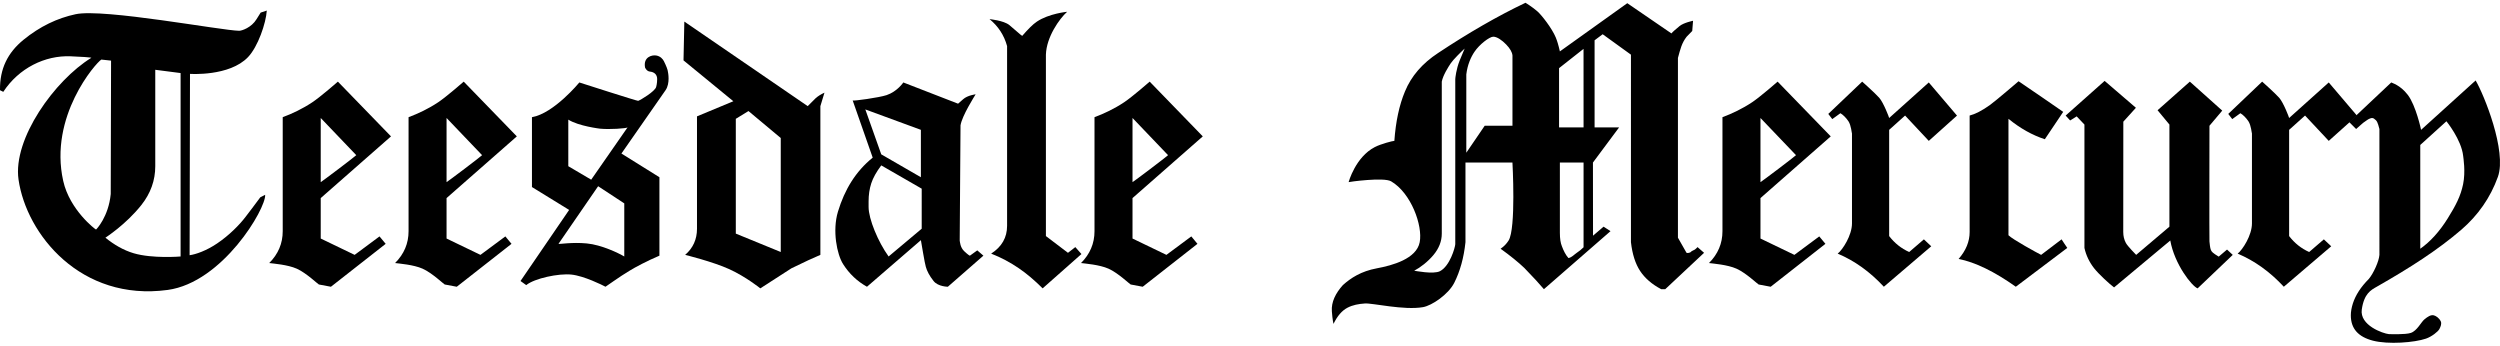 <?xml version="1.0" encoding="utf-8"?>
<!-- Generator: Adobe Illustrator 16.0.0, SVG Export Plug-In . SVG Version: 6.00 Build 0)  -->
<!DOCTYPE svg PUBLIC "-//W3C//DTD SVG 1.1//EN" "http://www.w3.org/Graphics/SVG/1.1/DTD/svg11.dtd">
<svg version="1.1" id="Layer_1" xmlns="http://www.w3.org/2000/svg" xmlns:xlink="http://www.w3.org/1999/xlink" x="0px" y="0px"
	 width="340px" height="47px" viewBox="-0.5 0 340 47" enable-background="new -0.5 0 340 47" xml:space="preserve">
<g>
	<path d="M33.229,7.769c-2.537,2.658-7.89,2.278-7.89,2.278l-0.052,24.662c0.839-0.113,2.271-0.605,3.747-1.604
		c1.642-1.107,3.046-2.537,3.861-3.611c0,0,1.78-2.324,2.002-2.658l0.665-0.342c0.126,1.871-5.787,11.922-13.26,12.937
		C10.495,41.035,3.096,31.879,2.021,24.427C1.219,18.858,6.965,10.917,11.892,7.88c-0.074,0,0.72-0.072-2.778-0.223
		c-3.498-0.15-7.057,1.612-9.168,4.834l-0.445-0.222c0.111,0.037,0,0,0,0c-0.048-2.926,1.055-5.093,3.167-6.835
		c2.26-1.851,4.64-2.97,7.113-3.5C13.6,1.117,29.718,4.17,32.034,4.185c0.334,0.002,1.663-0.421,2.361-1.583
		c0.111-0.185,0.408-0.667,0.555-0.889l0.834-0.277C35.671,3.159,34.585,6.348,33.229,7.769z M13.281,8.102
		c-0.741,0.444-7.151,7.72-5.183,16.508c0.887,3.963,4.386,6.607,4.46,6.607c0.037,0,1.709-1.738,2.001-4.834l0.045-18.139
		L13.281,8.102z M20.616,9.491v13.114c0,1.926-0.628,3.688-1.89,5.278c-2.122,2.675-4.853,4.408-4.889,4.445
		c1.185,0.963,2.453,1.699,3.834,2.111c2.568,0.764,6.39,0.443,6.39,0.443V9.936L20.616,9.491z"/>
	<path d="M88.736,7.546c0.582,0.095,0.907,0.482,1.055,0.778c0.296,0.593,0.533,1.161,0.556,1.5c0,0,0.322,1.505-0.333,2.445
		s-6,8.612-6,8.612l5.167,3.222v10.668c-1.594,0.668-3.381,1.616-4.083,2.061c-1.26,0.74-3.215,2.164-3.252,2.164
		c-0.408-0.223-2.926-1.476-4.643-1.654c-1.717-0.18-5.001,0.507-6.136,1.432l-0.778-0.557l6.612-9.668l-5.056-3.111v-9.501
		c2.995-0.521,6.445-4.723,6.445-4.723s7.891,2.537,8.001,2.5c0.333-0.11,2.297-1.295,2.445-1.889c0,0,0.138-0.449,0.138-1.07
		c0-0.621-0.395-0.963-0.995-1.021c-0.431-0.041-0.648-0.525-0.652-0.55C86.961,7.754,88.155,7.452,88.736,7.546z M80.846,25.326
		l-5.391,7.835c0.074,0.074,1.798-0.247,3.834-0.056s4.371,1.334,5.113,1.777V27.66L80.846,25.326z M76.79,22.604l3.112,1.833
		l4.945-7.112c-0.148,0.148-2.461,0.303-3.746,0.174c0,0-2.913-0.343-4.312-1.23V22.604z"/>
	<path d="M92.569,2.934l16.781,11.501c0.073-0.036,0.768-0.805,1.083-1.083c0.313-0.278,0.712-0.529,1.194-0.75l-0.556,1.833v20.227
		c-0.888,0.37-2.204,0.981-3.944,1.832c-0.816,0.52-4.149,2.686-4.223,2.723c0,0-1.98-1.59-4.223-2.611
		c-2.243-1.02-6.001-1.943-6.001-1.943c1.074-0.927,1.611-2.111,1.611-3.557V15.825l4.945-2.056l-6.778-5.556L92.569,2.934z
		 M101.293,15.103l-1.723,1.056v15.612l6.112,2.502V18.77L101.293,15.103z"/>
	<path d="M122.352,11.213l7.446,2.889c0,0,0.391-0.339,0.694-0.611c0.592-0.531,1.695-0.667,1.695-0.667
		c-0.148,0.26-1.853,2.921-2.056,4.224l-0.111,15.669c0.036,0.148,0.054,0.918,0.611,1.445c0.557,0.526,0.742,0.609,0.779,0.609
		l1-0.721l0.833,0.721l-4.834,4.225c0,0-1.327,0-1.944-0.779c-0.576-0.726-0.909-1.389-1.056-1.943
		c-0.111-0.26-0.667-3.613-0.667-3.613l-7.333,6.336c-1.334-0.742-2.417-1.769-3.25-3.085c-0.834-1.313-1.483-4.54-0.694-7.14
		c0.903-2.975,2.389-5.445,4.723-7.334l-2.723-7.779c0.036,0.111,3.605-0.386,4.612-0.722
		C121.538,12.447,122.352,11.213,122.352,11.213z M117.184,14.881l2.167,6.111l5.389,3.111v-6.445L117.184,14.881z M119.351,22.493
		c-0.667,0.889-1.121,1.704-1.361,2.444c-0.241,0.742-0.361,1.557-0.361,2.444v0.778c0,1.613,1.278,4.723,2.722,6.723l4.501-3.777
		V25.66L119.351,22.493z"/>
	<path d="M144.632,1.601c-1.038,0.926-2.816,3.421-2.889,5.834v24.67l3,2.277l1-0.777l0.833,0.945l-5.278,4.666
		c-1.112-1.111-2.187-2.018-3.223-2.723c-1.186-0.813-2.444-1.48-3.778-2c1.445-0.925,2.167-2.186,2.167-3.777V6.269
		c-0.408-1.482-1.205-2.704-2.39-3.667c0,0,1.917,0.178,2.696,0.806c0.541,0.437,1.675,1.473,1.75,1.473
		c0.778-0.889,1.426-1.562,2.001-1.945C142.167,1.837,144.632,1.601,144.632,1.601z"/>
	<path d="M155.856,11.102l7.223,7.446l-9.557,8.391v5.501l4.611,2.223l3.384-2.512l0.838,1.011l-7.445,5.835l-1.64-0.307
		c-0.093-0.018-1.731-1.584-3.009-2.15c-1.234-0.548-3.186-0.692-3.742-0.767c1.222-1.222,1.834-2.667,1.834-4.334V15.936
		c1.295-0.48,2.696-1.14,4.03-2.029C153.496,13.167,155.856,11.102,155.856,11.102z M153.522,16.047v8.724
		c0.246-0.138,4.574-3.408,4.834-3.668L153.522,16.047z"/>
	<path d="M208.586,1.546c0.57,0.5,1.977,2.288,2.5,3.555c0.172,0.415,0.369,1.038,0.557,1.89l9.167-6.557l6.001,4.111
		c0.223-0.258,0.602-0.578,1.111-0.999c0.559-0.462,1.833-0.722,1.833-0.722l-0.11,1.388c-0.111,0.111-0.76,0.78-0.76,0.78
		c-0.667,0.853-0.852,1.666-1.186,2.888v24.448l1.168,2.055c0.109,0.037,0.221,0.037,0.333,0c0.147-0.035,0.24-0.082,0.277-0.139
		c0.036-0.055,0.12-0.111,0.25-0.166c0.129-0.055,0.223-0.102,0.278-0.14c0.056-0.036,0.119-0.092,0.195-0.166l0.166-0.167
		l0.889,0.777l-5.279,4.946h-0.555c-1.26-0.667-2.214-1.491-2.863-2.474c-0.646-0.98-1.064-2.287-1.249-3.916V7.435l-3.845-2.778
		c-0.193,0.134-1.1,0.823-1.1,0.823v11.846h3.334l-3.557,4.778l0.01,9.951c0,0,1.175-1.005,1.436-1.228l0.943,0.611l-9.057,7.891
		c-0.556-0.667-1.445-1.63-2.667-2.89c-0.815-0.778-1.89-1.648-3.224-2.611c0.445-0.297,0.803-0.67,1.084-1.111
		c1.03-1.613,0.527-10.613,0.527-10.613h-6.389v10.835c-0.223,2.111-0.732,3.953-1.529,5.529c-0.795,1.572-3.039,3.095-4.25,3.305
		c-2.596,0.451-6.854-0.57-7.89-0.5c-0.851,0.058-1.648,0.194-2.39,0.583c-0.74,0.389-1.37,1.12-1.889,2.195
		c0-0.037-0.133-0.47-0.223-1.723c-0.088-1.252,0.5-2.445,1.5-3.556c1.074-0.963,2.469-1.881,4.611-2.279
		c2.144-0.397,5.401-1.295,5.836-3.555c0.434-2.261-1.174-6.698-3.891-8.279c-1.004-0.584-5.704,0.074-5.778,0.111
		c0,0,0.927-3.414,3.574-4.773c0.824-0.423,2.427-0.84,2.649-0.84c0.185-2.629,0.666-4.87,1.443-6.723
		c0.853-2.074,2.354-3.814,4.502-5.223c4.074-2.704,8.074-5.02,11.891-6.835C206.975,0.377,207.911,0.954,208.586,1.546z
		 M198.695,6.602c-0.445,0.408-1.555,1.498-1.889,2c-0.336,0.503-1.062,1.643-1.223,2.5v20.669c0,1.037-0.381,2.011-1.139,2.918
		c-0.761,0.908-1.764,1.686-2.615,2.13c0.074,0,2.609,0.519,3.503,0.063c1.354-0.691,2.058-3.221,2.085-3.666V10.769
		c0-0.147,0.127-1.362,0.592-2.528C198.109,7.991,198.695,6.602,198.695,6.602z M200.028,7.046c-0.481,0.704-0.958,1.772-1.11,3.073
		v10.651l2.5-3.668h3.777V7.546c-0.037-0.445-0.324-0.945-0.86-1.5c-0.538-0.556-1.23-1.057-1.75-1.055
		C202.066,4.993,200.695,6.046,200.028,7.046z M214.86,6.646l-3.329,2.623v8.057h3.333L214.86,6.646z M211.643,22.104v9.557
		c0,0.778,0.092,1.389,0.277,1.833c0.221,0.594,0.518,1.193,0.889,1.601c0.444-0.074,0.824-0.513,1.139-0.718
		c0.314-0.203,0.62-0.453,0.917-0.748V22.104H211.643z"/>
	<path d="M252.758,11.102c0,0,1.725,1.533,2.319,2.199c0.573,0.642,1.349,2.672,1.349,2.747l5.389-4.834l3.836,4.508l-3.836,3.437
		l-3.222-3.444l-2.167,1.944v14.447c0.74,0.964,1.646,1.686,2.723,2.168l2-1.723l1,0.943l-6.445,5.502
		c-1.889-2.037-3.982-3.538-6.279-4.502c0.668-0.518,1.945-2.49,1.945-4.111V18.159c-0.037-0.036-0.107-1.106-0.485-1.672
		c-0.312-0.469-0.757-0.904-1.091-1.09l-1.104,0.801l-0.543-0.706L252.758,11.102z"/>
	<path d="M280.095,15.214l-2.499,3.722c-1.705-0.556-3.354-1.481-4.945-2.777v15.835c0.592,0.594,3.926,2.408,4.443,2.668
		l2.779-2.111c0.036,0.037,0.604,0.948,0.777,1.166l-7,5.279c-2.928-2.074-5.52-3.335-7.779-3.779c1-1.146,1.5-2.371,1.5-3.667
		V15.714c0.74-0.186,1.678-0.653,2.777-1.445c0.807-0.582,3.877-3.219,3.877-3.219C274.362,11.248,280.095,15.214,280.095,15.214z"
		/>
	<path d="M285.729,11.002l4.255,3.656l-1.711,1.89l-0.011,15.002c0,0.556,0.12,1.056,0.361,1.5c0.24,0.444,1.396,1.612,1.396,1.612
		l4.522-3.835V16.937l-1.612-1.945l4.39-3.889l4.405,3.941l-1.738,2.059c0,0-0.029,15.417,0,15.726
		c0.031,0.308,0.079,0.875,0.186,1.145c0.107,0.27,0.244,0.423,1.074,0.928l1.131-0.962l0.777,0.724l-4.779,4.555
		c-0.809-0.314-3.149-3.312-3.716-6.51l-7.646,6.379c-0.561-0.41-2.076-1.785-2.724-2.619c-0.649-0.833-1.083-1.75-1.306-2.75
		v-16.78l-1.056-1.112l-0.89,0.556l-0.61-0.667L285.729,11.002z"/>
	<path d="M324.712,11.213c0.075,0.074,1.2,0.323,2.251,1.695c1.105,1.447,1.806,4.75,1.806,4.75l7.415-6.714
		c1.111,1.853,4.277,9.629,3.03,13.104c-1.03,2.869-2.722,5.242-4.944,7.168c-3.224,2.777-6.994,5.195-11.531,7.779
		c-0.793,0.451-1.718,0.92-2.037,3.088c-0.318,2.168,2.9,3.281,3.678,3.355c0.111,0,2.245,0.094,3-0.166
		c0.842-0.289,1.39-1.463,1.834-1.833c0.443-0.37,0.883-0.656,1.278-0.556c0.269,0.066,0.713,0.332,0.948,0.812
		c0.151,0.31-0.002,0.712-0.185,1.056c-0.192,0.361-1.044,1.031-1.819,1.3c-1.556,0.538-5.133,0.821-7.224,0.278
		c-1.991-0.518-3.001-1.631-3.001-3.445c0-0.482,0.092-1.02,0.277-1.611c0.371-1.148,1.094-2.26,2.168-3.334
		c0.333-0.407,0.647-0.945,0.944-1.611c0.296-0.667,0.464-1.222,0.501-1.666V17.547c-0.074-0.222-0.199-0.925-0.474-1.194
		c-0.397-0.389-0.554-0.324-0.796-0.241c-0.266,0.092-0.473,0.268-0.953,0.601c-0.074,0.075-0.834,0.723-0.945,0.833l-0.945-0.945
		L324.712,11.213z M332.214,16.492l-3.557,3.222v14.114c1.37-0.963,2.612-2.334,3.723-4.112c1.112-1.778,1.77-3.05,2.103-4.667
		c0.351-1.699,0.031-3.613,0.009-3.834C334.258,18.998,332.214,16.492,332.214,16.492z"/>
	<path d="M62.566,11.102l7.223,7.446l-9.557,8.391v5.501l4.611,2.223l3.385-2.512l0.838,1.011l-7.445,5.835l-1.639-0.307
		c-0.093-0.018-1.731-1.584-3.009-2.15c-1.233-0.548-3.186-0.692-3.742-0.767c1.223-1.222,1.834-2.667,1.834-4.334V15.936
		c1.295-0.48,2.697-1.14,4.03-2.029C60.206,13.167,62.566,11.102,62.566,11.102z M60.232,16.047v8.724
		c0.246-0.138,4.574-3.408,4.834-3.668L60.232,16.047z"/>
	<path d="M45.453,11.102l7.223,7.446l-9.557,8.391v5.501l4.611,2.223l3.384-2.512l0.838,1.011l-7.445,5.835l-1.64-0.307
		c-0.093-0.018-1.731-1.584-3.009-2.15c-1.234-0.548-3.186-0.692-3.742-0.767c1.222-1.222,1.834-2.667,1.834-4.334V15.936
		c1.295-0.48,2.696-1.14,4.03-2.029C43.093,13.167,45.453,11.102,45.453,11.102z M43.119,16.047v8.724
		c0.246-0.138,4.574-3.408,4.834-3.668L43.119,16.047z"/>
	<path d="M241.256,11.102l7.225,7.446l-9.557,8.391v5.501l4.611,2.223l3.384-2.512l0.839,1.011l-7.445,5.835l-1.639-0.307
		c-0.094-0.018-1.732-1.584-3.01-2.15c-1.232-0.548-3.188-0.692-3.742-0.767c1.221-1.222,1.833-2.667,1.833-4.334V15.936
		c1.296-0.48,2.696-1.14,4.031-2.029C238.896,13.167,241.256,11.102,241.256,11.102z M238.924,16.047v8.724
		c0.246-0.138,4.574-3.408,4.834-3.668L238.924,16.047z"/>
	<path d="M307.154,11.102c0,0,1.725,1.533,2.319,2.199c0.573,0.642,1.349,2.672,1.349,2.747l5.389-4.834l3.836,4.508l-3.836,3.437
		l-3.223-3.444l-2.166,1.944v14.447c0.74,0.964,1.646,1.686,2.723,2.168l2-1.723l1,0.943l-6.445,5.502
		c-1.889-2.037-3.982-3.538-6.279-4.502c0.668-0.518,1.945-2.49,1.945-4.111V18.159c-0.038-0.036-0.108-1.106-0.485-1.672
		c-0.312-0.469-0.757-0.904-1.091-1.09l-1.104,0.801l-0.543-0.706L307.154,11.102z"/>
</g>
</svg>

